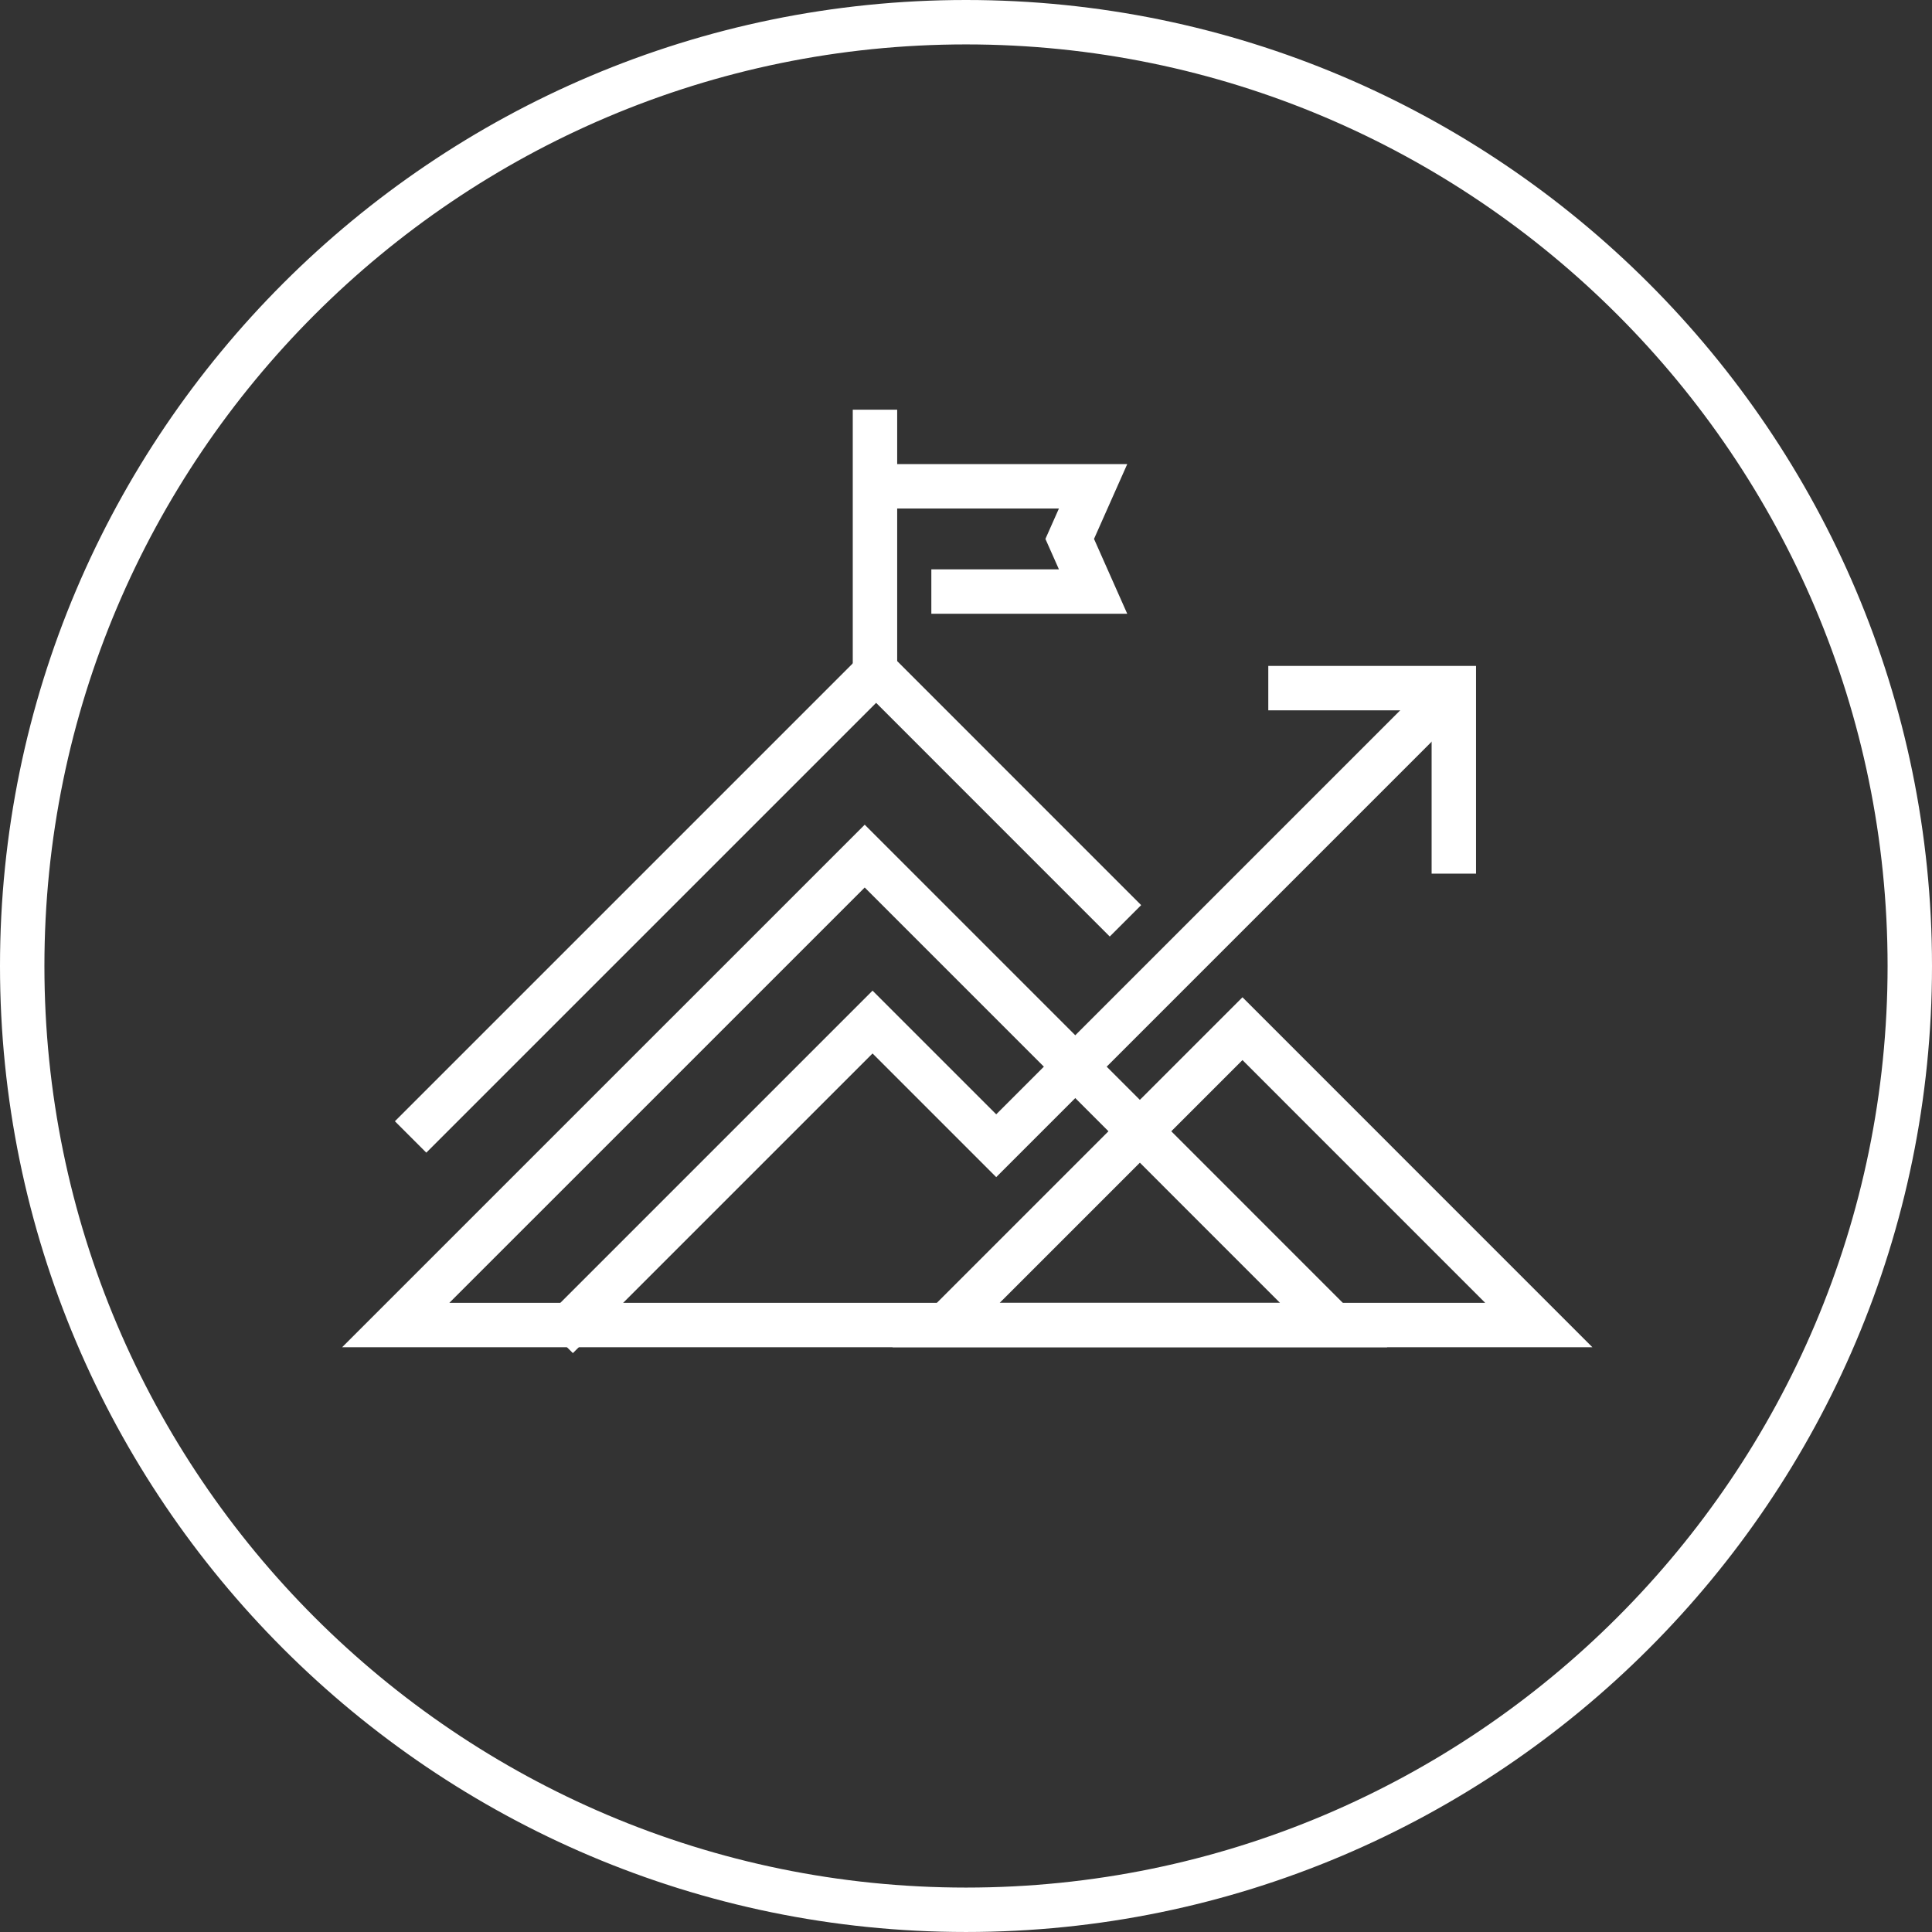 <?xml version="1.0" encoding="utf-8"?>
<!-- Generator: Adobe Illustrator 16.0.0, SVG Export Plug-In . SVG Version: 6.00 Build 0)  -->
<!DOCTYPE svg PUBLIC "-//W3C//DTD SVG 1.1//EN" "http://www.w3.org/Graphics/SVG/1.1/DTD/svg11.dtd">
<svg version="1.1" xmlns="http://www.w3.org/2000/svg" xmlns:xlink="http://www.w3.org/1999/xlink" x="0px" y="0px" width="174px"
	 height="173.999px" viewBox="0 0 174 173.999" enable-background="new 0 0 174 173.999" xml:space="preserve">
<rect x="0" y="0" width="174" height="173.999" fill="#333333" stroke="none"/>
<g id="Background" display="none">
	<rect x="-81.028" y="-908.09" display="inline" fill="#FFFFFF" width="1300" height="1400"/>
</g>
<g id="Circle">
	<g>
		<path fill="none" stroke="#ffffff" stroke-width="4" d="M87,171.999c-46.869,0-85-38.131-85-84.999C2,40.131,40.131,2,87,2
			s85,38.131,85,85C172,133.868,133.869,171.999,87,171.999z"/>
	</g>
</g>
<g id="TEXT" display="none">
</g>
<g id="Icons">
	<g>
		<polygon fill="none" stroke="#ffffff" stroke-width="4" points="77.878,77.102 35.64,119.337 120.108,119.337 		"/>
		<polyline fill="none" stroke="#ffffff" stroke-width="4" points="101.361,82.932 78.906,60.472 36.979,102.396 		"/>
		<g>
			<polyline fill="none" stroke="#ffffff" stroke-width="4" points="77.06,43.798 98.445,43.798 96.341,48.536 98.445,53.276 
				83.878,53.276 			"/>
		</g>
		<polyline fill="none" stroke="#ffffff" stroke-width="4" points="130.934,78.682 130.934,61.974 114.225,61.974 		"/>
		<polyline fill="none" stroke="#ffffff" stroke-width="4" points="50.181,120.45 78.584,92.048 89.722,103.186 130.376,62.531 		
			"/>
		<polygon fill="none" stroke="#ffffff" stroke-width="4" points="111.899,92.645 85.205,119.337 138.589,119.337 		"/>
		<line fill="none" stroke="#ffffff" stroke-width="4" x1="78.802" y1="61.36" x2="78.802" y2="36.898"/>
	</g>
</g>
</svg>
